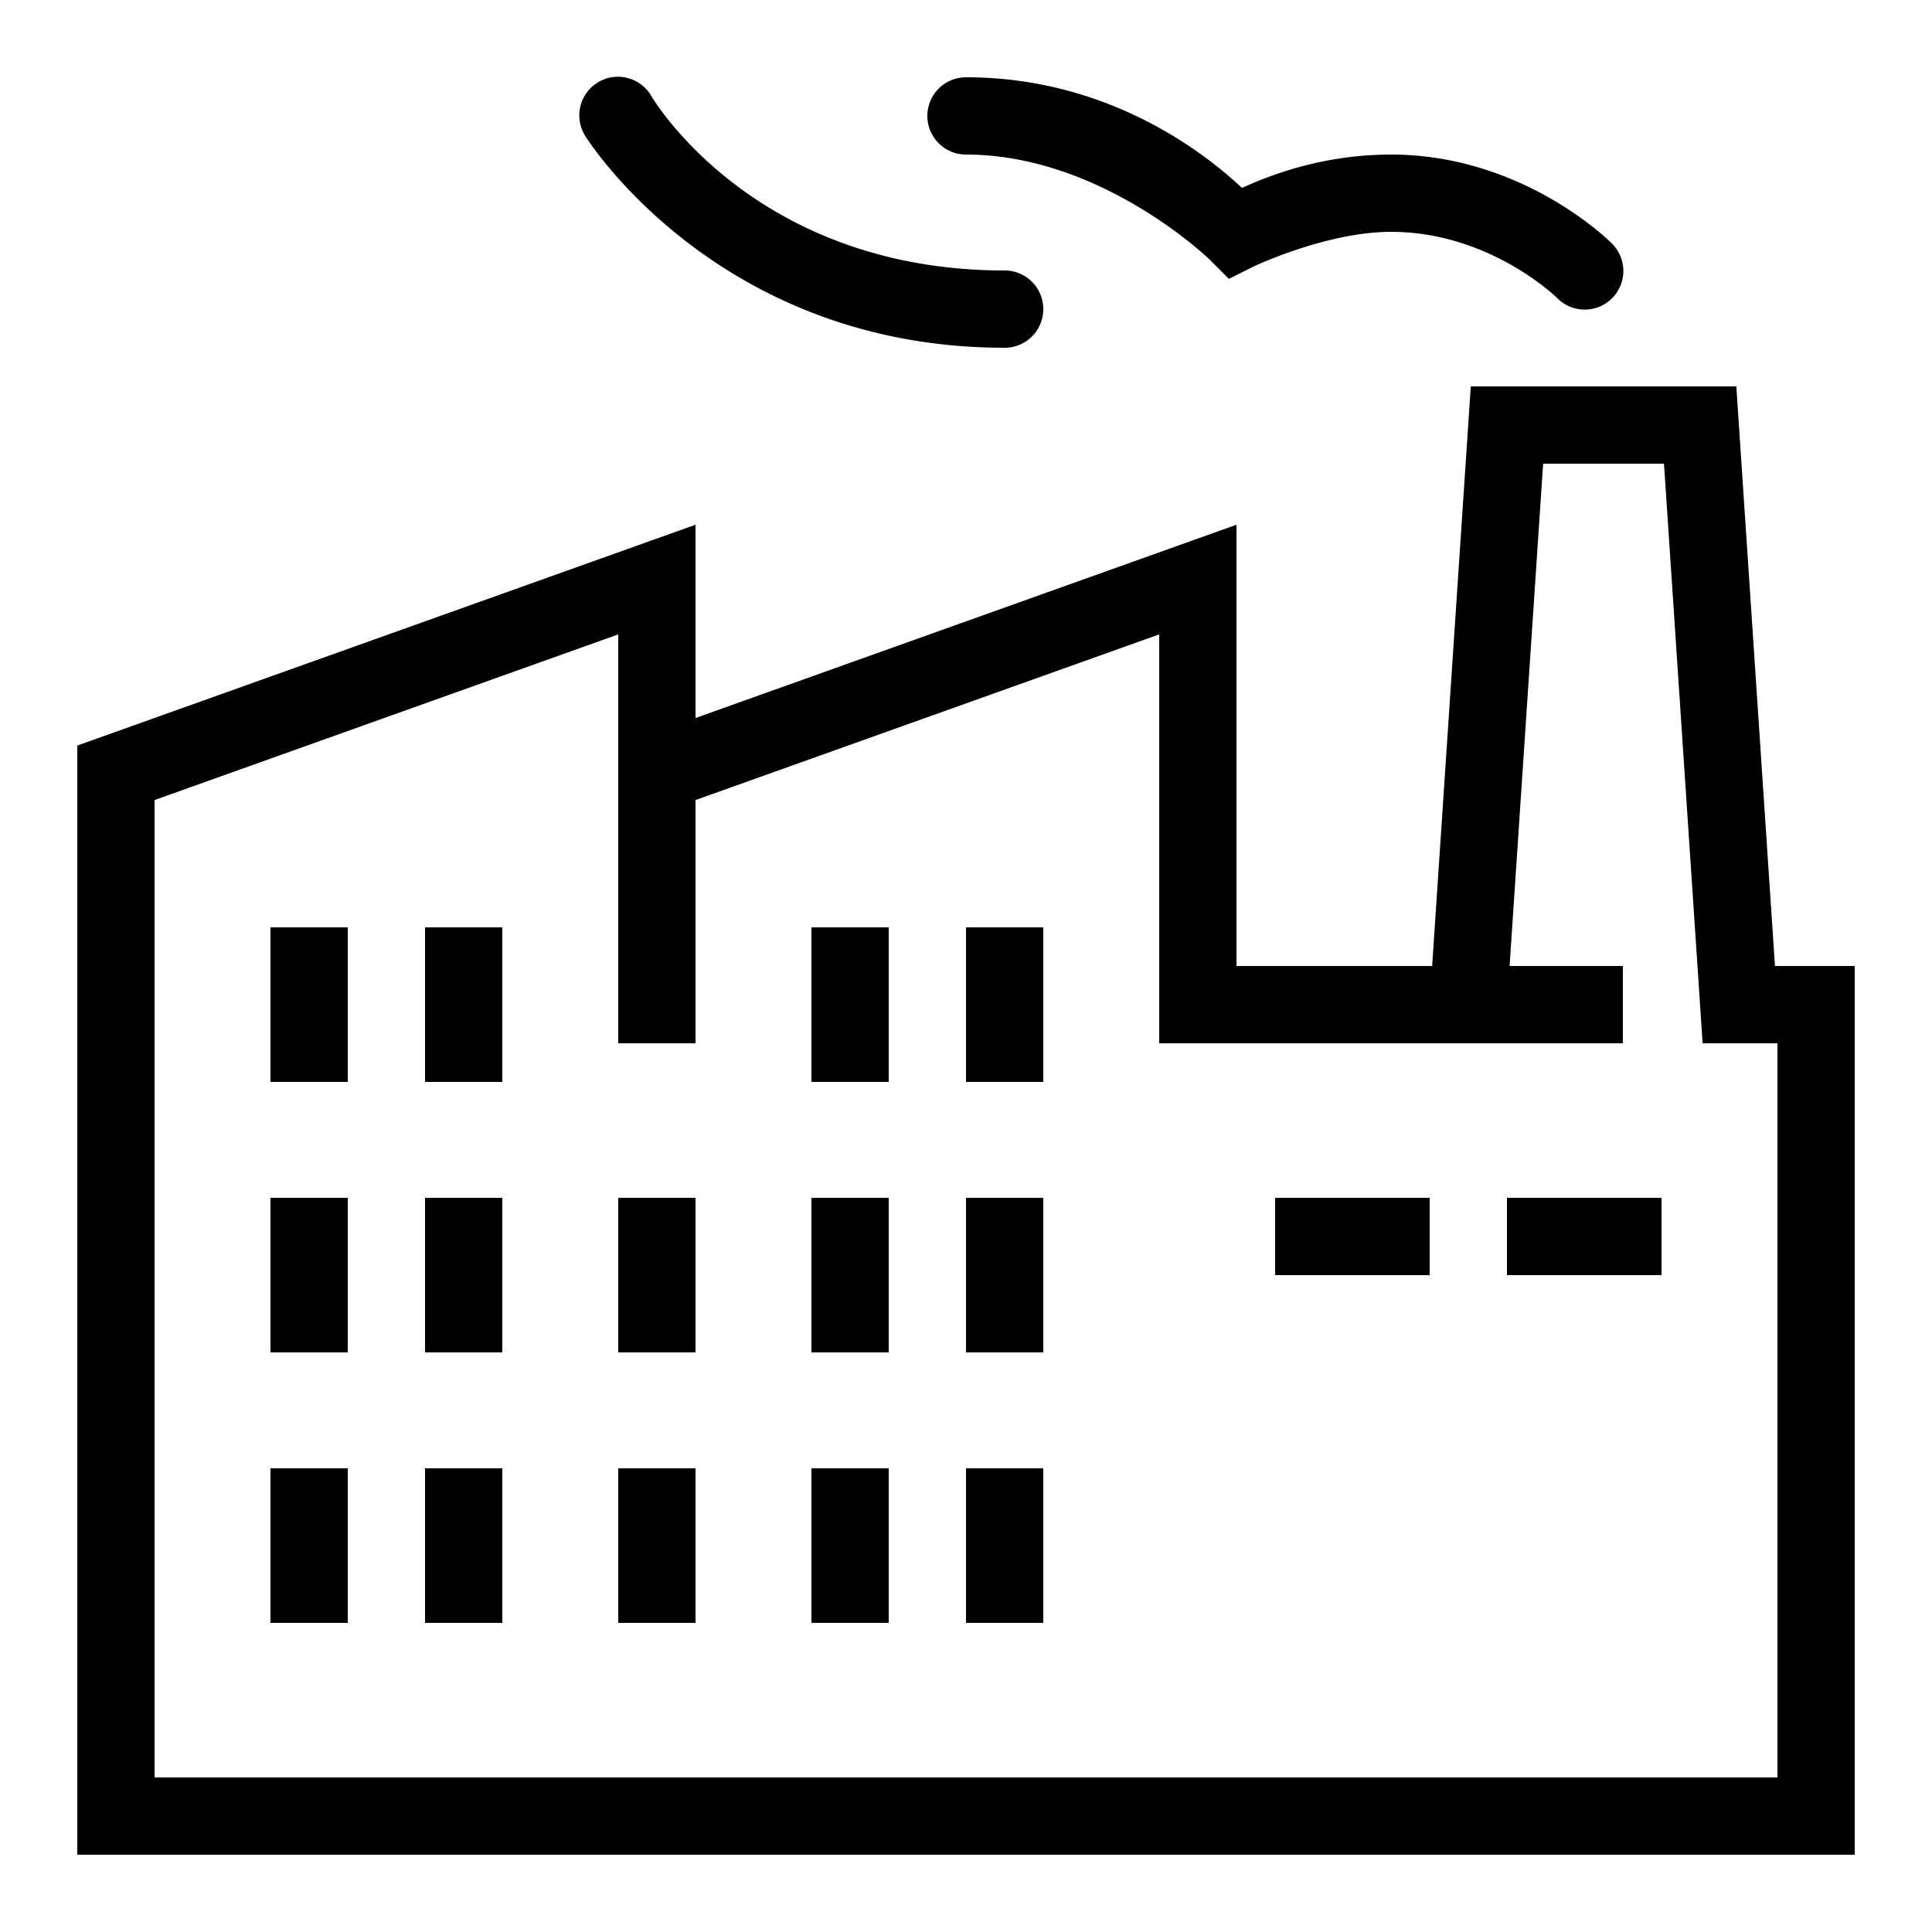 <svg xmlns="http://www.w3.org/2000/svg"  viewBox="0 0 50 50" width="50px" height="50px"><path d="M 15.938 1.988 A 1 1 0 0 0 15.143 3.514 C 15.143 3.514 18.524 9 26 9 A 1 1 0 1 0 26 7 C 19.476 7 16.857 2.486 16.857 2.486 A 1 1 0 0 0 16.037 1.988 A 1 1 0 0 0 15.938 1.988 z M 25 2 A 1 1 0 1 0 25 4 C 28.5 4 31.293 6.707 31.293 6.707 L 31.803 7.217 L 32.447 6.895 C 32.447 6.895 34.333 6 36 6 C 38.556 6 40.293 7.707 40.293 7.707 A 1 1 0 1 0 41.707 6.293 C 41.707 6.293 39.444 4 36 4 C 34.177 4 32.794 4.568 32.143 4.863 C 31.444 4.214 28.913 2 25 2 z M 38.064 10 L 37.064 25 L 37 25 L 32 25 L 32 13.58 L 18 18.582 L 18 13.58 L 2 19.295 L 2 48 L 48 48 L 48 25 L 45.936 25 L 44.936 10 L 38.064 10 z M 39.936 12 L 43.064 12 L 44.064 27 L 46 27 L 46 46 L 4 46 L 4 20.705 L 16 16.418 L 16 27 L 18 27 L 18 20.705 L 30 16.418 L 30 27 L 31 27 L 32 27 L 37 27 L 38.936 27 L 42 27 L 42 25 L 39.068 25 L 39.936 12 z M 7 24 L 7 28 L 9 28 L 9 24 L 7 24 z M 11 24 L 11 28 L 13 28 L 13 24 L 11 24 z M 21 24 L 21 28 L 23 28 L 23 24 L 21 24 z M 25 24 L 25 28 L 27 28 L 27 24 L 25 24 z M 7 31 L 7 35 L 9 35 L 9 31 L 7 31 z M 11 31 L 11 35 L 13 35 L 13 31 L 11 31 z M 16 31 L 16 35 L 18 35 L 18 31 L 16 31 z M 21 31 L 21 35 L 23 35 L 23 31 L 21 31 z M 25 31 L 25 35 L 27 35 L 27 31 L 25 31 z M 33 31 L 33 33 L 37 33 L 37 31 L 33 31 z M 39 31 L 39 33 L 43 33 L 43 31 L 39 31 z M 7 38 L 7 42 L 9 42 L 9 38 L 7 38 z M 11 38 L 11 42 L 13 42 L 13 38 L 11 38 z M 16 38 L 16 42 L 18 42 L 18 38 L 16 38 z M 21 38 L 21 42 L 23 42 L 23 38 L 21 38 z M 25 38 L 25 42 L 27 42 L 27 38 L 25 38 z"/></svg>